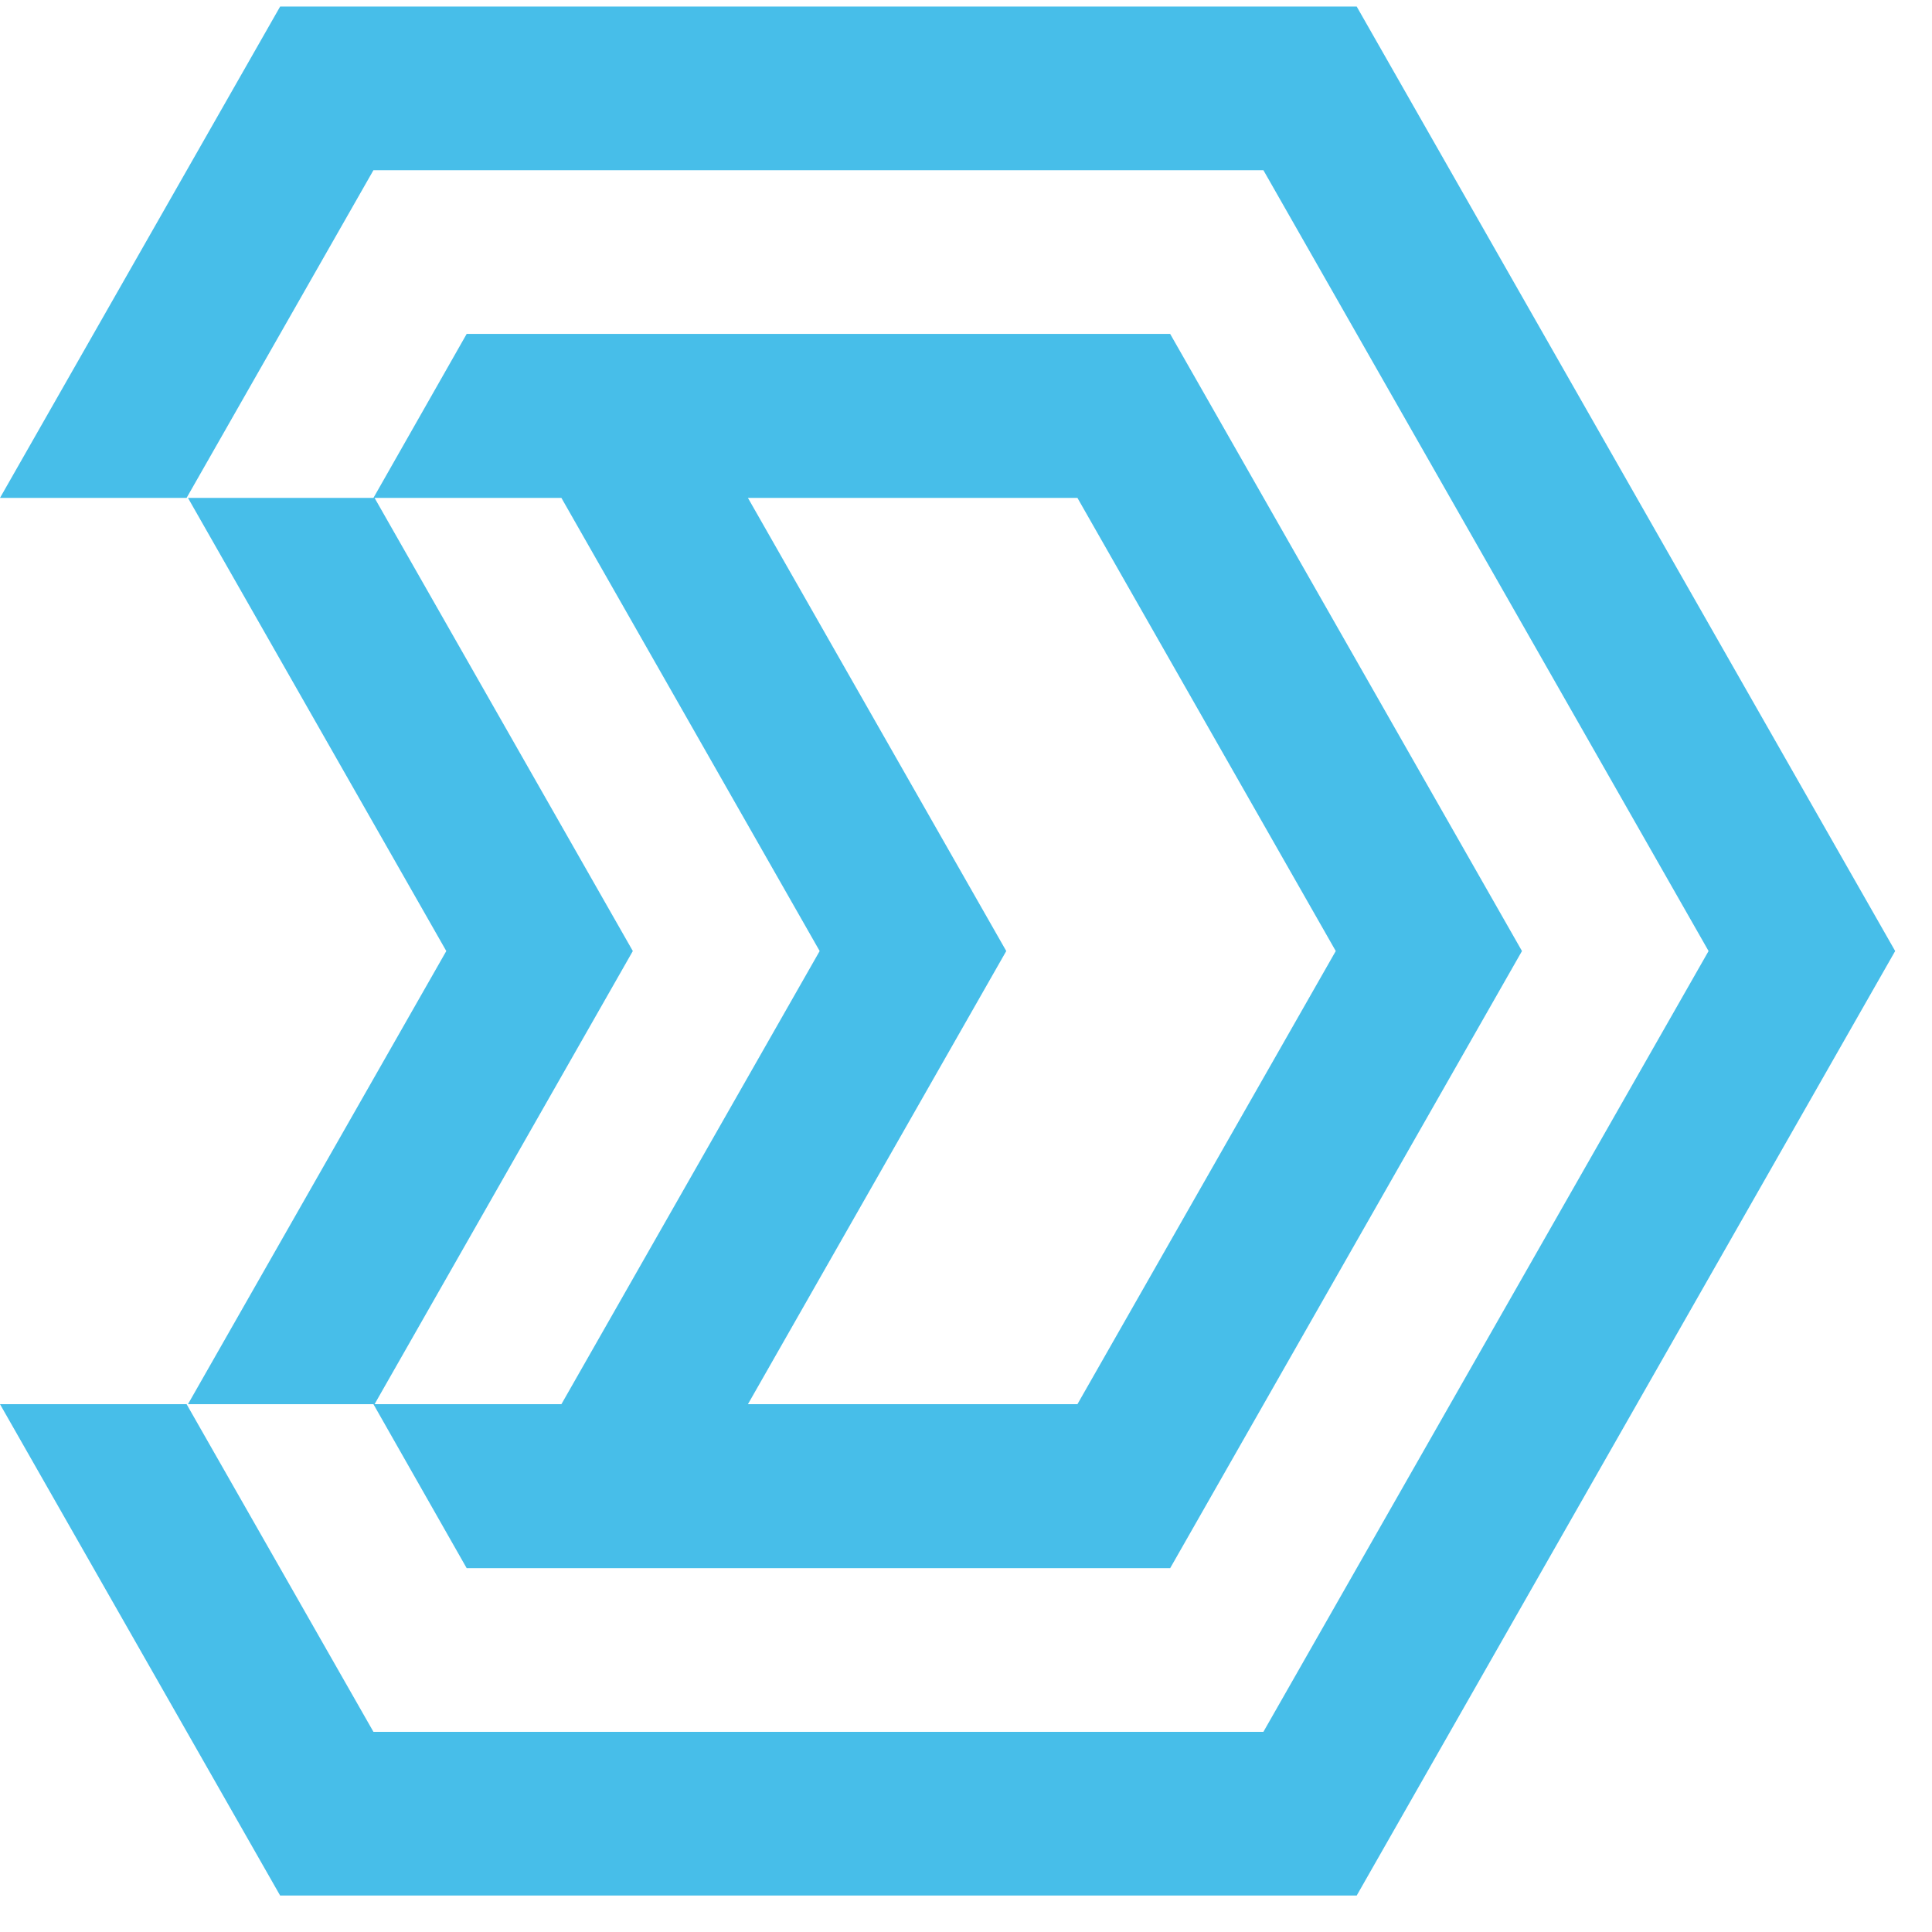 <svg width="31" height="31" viewBox="0 0 31 31" fill="none" xmlns="http://www.w3.org/2000/svg">
<path d="M5.992 22.531L7.488 25.162H18.776L24.421 15.26L18.776 5.358H7.488L5.992 7.989H3.016L7.161 15.26L3.016 22.531H5.992ZM17.288 7.989L21.433 15.26L17.288 22.531H12.001L16.146 15.26L12.001 7.989H17.288ZM10.154 15.26L6.01 7.989H9.008L13.152 15.26L9.008 22.531H6.01L10.154 15.26Z" fill="#47BEE9"/>
<path d="M21.769 0.105H4.495L0 7.989H2.994L5.992 2.731H20.272L27.415 15.26L20.272 27.788H5.992L2.994 22.531H0L4.495 30.415H21.769L30.409 15.26L21.769 0.105Z" fill="#47BEE9"/>
</svg>
